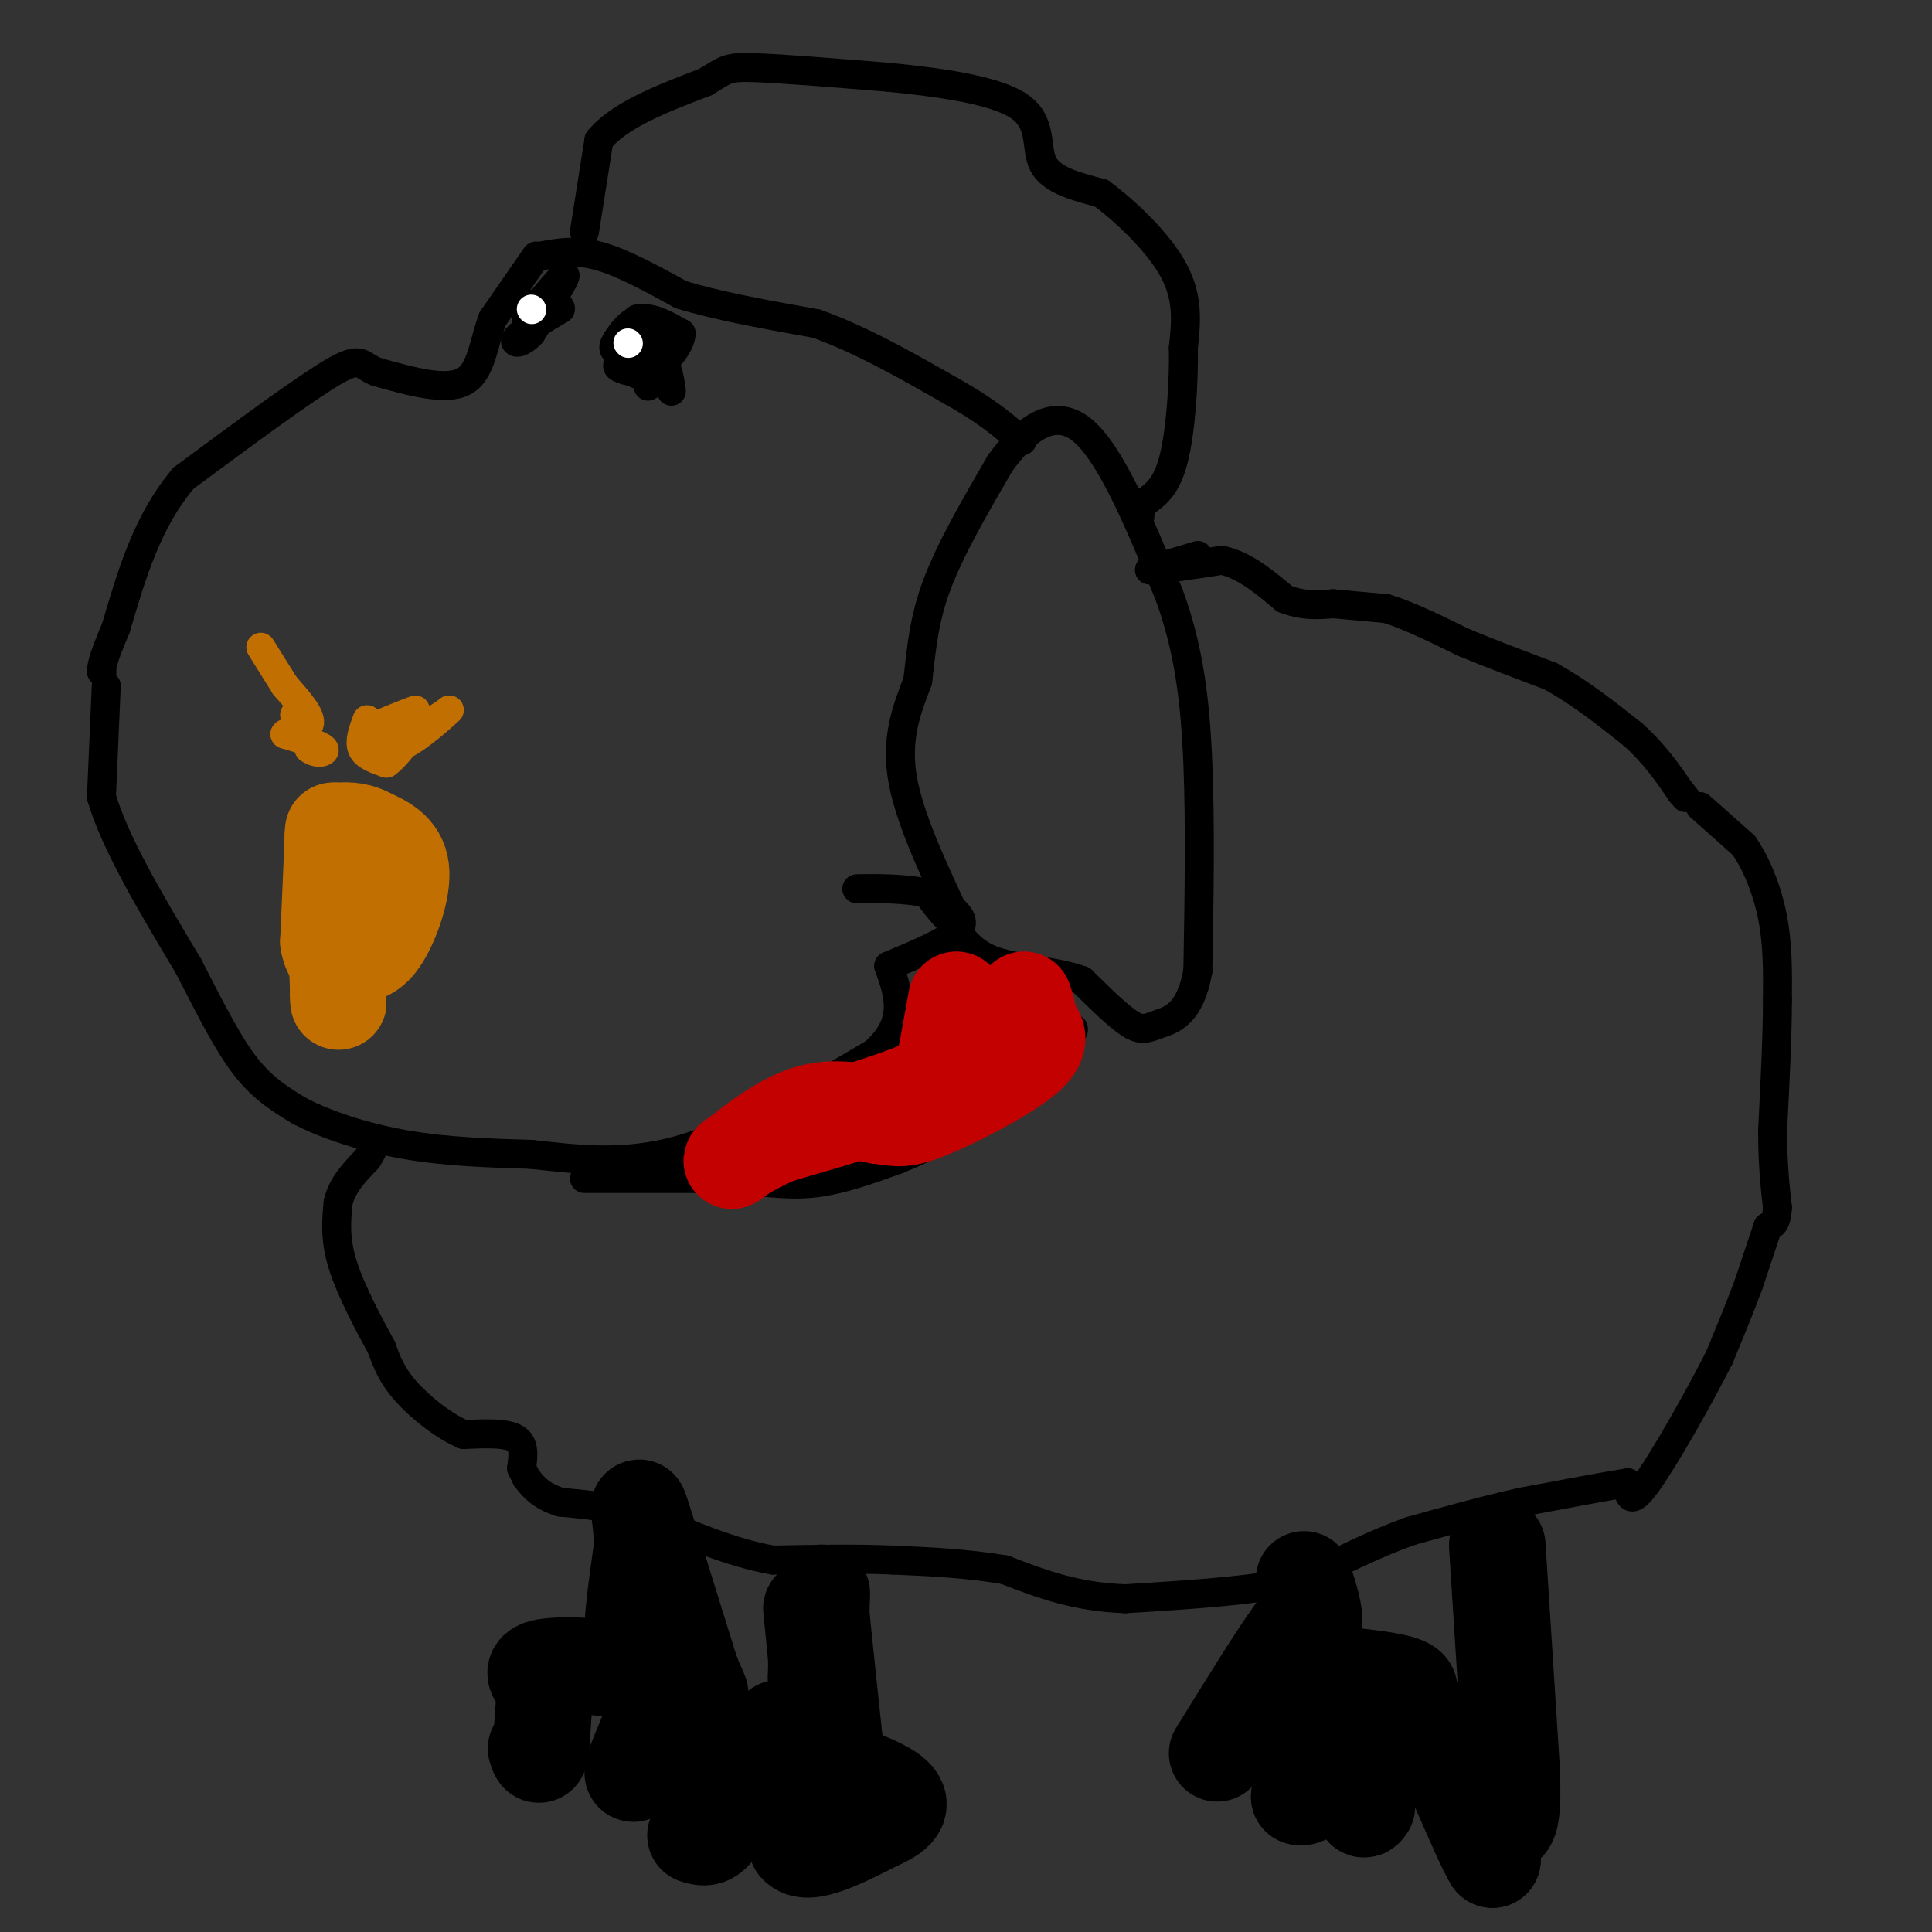 <svg viewBox='0 0 400 400' version='1.1' xmlns='http://www.w3.org/2000/svg' xmlns:xlink='http://www.w3.org/1999/xlink'><rect x="0" y="0" width="400" height="400" fill="#333333" stroke="none"/><g fill='none' stroke='#000000' stroke-width='6' stroke-linecap='round' stroke-linejoin='round'><path d='M111,53c0.000,0.000 -9.000,13.000 -9,13'/><path d='M102,66c-1.933,5.000 -2.267,11.000 -6,13c-3.733,2.000 -10.867,0.000 -18,-2'/><path d='M78,77c-3.422,-1.289 -2.978,-3.511 -9,0c-6.022,3.511 -18.511,12.756 -31,22'/><path d='M38,99c-7.500,8.833 -10.750,19.917 -14,31'/><path d='M24,130c-2.833,6.667 -2.917,7.833 -3,9'/><path d='M21,139c0.000,0.000 0.100,0.100 0.1,0.1'/><path d='M22,142c0.000,0.000 -1.000,23.000 -1,23'/><path d='M21,165c2.833,9.667 10.417,22.333 18,35'/><path d='M39,200c4.978,9.711 8.422,16.489 12,21c3.578,4.511 7.289,6.756 11,9'/><path d='M62,230c5.444,2.867 13.556,5.533 22,7c8.444,1.467 17.222,1.733 26,2'/><path d='M110,239c9.156,0.978 19.044,2.422 31,-1c11.956,-3.422 25.978,-11.711 40,-20'/><path d='M181,218c7.167,-6.333 5.083,-12.167 3,-18'/><path d='M184,200c5.917,-2.500 11.833,-5.000 14,-7c2.167,-2.000 0.583,-3.500 -1,-5'/><path d='M197,188c-2.511,-5.622 -8.289,-17.178 -10,-26c-1.711,-8.822 0.644,-14.911 3,-21'/><path d='M190,141c0.778,-6.600 1.222,-12.600 4,-20c2.778,-7.400 7.889,-16.200 13,-25'/><path d='M207,96c5.000,-6.956 11.000,-11.844 17,-7c6.000,4.844 12.000,19.422 18,34'/><path d='M242,123c4.133,11.156 5.467,22.044 6,35c0.533,12.956 0.267,27.978 0,43'/><path d='M248,201c-1.571,9.036 -5.500,10.125 -8,11c-2.500,0.875 -3.571,1.536 -6,0c-2.429,-1.536 -6.214,-5.268 -10,-9'/><path d='M224,203c-5.156,-1.933 -13.044,-2.267 -18,-4c-4.956,-1.733 -6.978,-4.867 -9,-8'/><path d='M197,191c-2.333,-2.333 -3.667,-4.167 -5,-6'/><path d='M192,185c-4.067,-1.156 -11.733,-1.044 -14,-1c-2.267,0.044 0.867,0.022 4,0'/><path d='M112,53c3.583,-0.667 7.167,-1.333 12,0c4.833,1.333 10.917,4.667 17,8'/><path d='M141,61c7.500,2.333 17.750,4.167 28,6'/><path d='M169,67c9.333,3.333 18.667,8.667 28,14'/><path d='M197,81c6.833,3.833 9.917,6.417 13,9'/><path d='M210,90c2.333,1.667 1.667,1.333 1,1'/><path d='M121,48c0.000,0.000 3.000,-19.000 3,-19'/><path d='M124,29c4.167,-5.167 13.083,-8.583 22,-12'/><path d='M146,17c4.400,-2.622 4.400,-3.178 10,-3c5.600,0.178 16.800,1.089 28,2'/><path d='M184,16c10.286,1.024 22.000,2.583 27,6c5.000,3.417 3.286,8.690 5,12c1.714,3.310 6.857,4.655 12,6'/><path d='M228,40c5.111,3.778 11.889,10.222 15,16c3.111,5.778 2.556,10.889 2,16'/><path d='M245,72c0.133,7.200 -0.533,17.200 -2,23c-1.467,5.800 -3.733,7.400 -6,9'/><path d='M237,104c-1.167,2.000 -1.083,2.500 -1,3'/><path d='M248,115c0.000,0.000 -10.000,3.000 -10,3'/><path d='M238,118c0.833,0.167 7.917,-0.917 15,-2'/><path d='M253,116c4.667,1.000 8.833,4.500 13,8'/><path d='M266,124c3.833,1.500 6.917,1.250 10,1'/><path d='M276,125c3.500,0.333 7.250,0.667 11,1'/><path d='M287,126c4.500,1.333 10.250,4.167 16,7'/><path d='M303,133c5.667,2.333 11.833,4.667 18,7'/><path d='M321,140c5.833,3.167 11.417,7.583 17,12'/><path d='M338,152c4.500,4.000 7.250,8.000 10,12'/><path d='M348,164c1.667,2.000 0.833,1.000 0,0'/><path d='M348,164c0.000,0.000 0.100,0.100 0.1,0.1'/><path d='M352,167c0.000,0.000 9.000,8.000 9,8'/><path d='M361,175c2.689,3.822 4.911,9.378 6,15c1.089,5.622 1.044,11.311 1,17'/><path d='M368,207c0.000,7.333 -0.500,17.167 -1,27'/><path d='M367,234c0.000,7.167 0.500,11.583 1,16'/><path d='M368,250c-0.167,3.333 -1.083,3.667 -2,4'/><path d='M366,254c0.000,0.000 -4.000,12.000 -4,12'/><path d='M362,266c-1.667,4.500 -3.833,9.750 -6,15'/><path d='M356,281c-4.089,8.111 -11.311,20.889 -15,26c-3.689,5.111 -3.844,2.556 -4,0'/><path d='M337,307c-4.333,0.667 -13.167,2.333 -22,4'/><path d='M315,311c-7.500,1.667 -15.250,3.833 -23,6'/><path d='M292,317c-7.500,2.667 -14.750,6.333 -22,10'/><path d='M270,327c-9.833,2.333 -23.417,3.167 -37,4'/><path d='M233,331c-10.333,-0.333 -17.667,-3.167 -25,-6'/><path d='M208,325c-8.000,-1.333 -15.500,-1.667 -23,-2'/><path d='M185,323c-8.000,-0.333 -16.500,-0.167 -25,0'/><path d='M160,323c-8.500,-1.500 -17.250,-5.250 -26,-9'/><path d='M134,314c-7.333,-2.000 -12.667,-2.500 -18,-3'/><path d='M116,311c-4.167,-1.333 -5.583,-3.167 -7,-5'/><path d='M109,306c0.000,0.000 -1.000,-2.000 -1,-2'/><path d='M108,304c0.111,-1.600 0.889,-4.600 -1,-6c-1.889,-1.400 -6.444,-1.200 -11,-1'/><path d='M96,297c-4.156,-1.756 -9.044,-5.644 -12,-9c-2.956,-3.356 -3.978,-6.178 -5,-9'/><path d='M79,279c-2.511,-4.600 -6.289,-11.600 -8,-17c-1.711,-5.400 -1.356,-9.200 -1,-13'/><path d='M70,249c0.833,-3.667 3.417,-6.333 6,-9'/><path d='M76,240c1.167,-1.833 1.083,-1.917 1,-2'/><path d='M121,244c0.000,0.000 28.000,0.000 28,0'/><path d='M149,244c7.778,0.444 13.222,1.556 19,1c5.778,-0.556 11.889,-2.778 18,-5'/><path d='M186,240c7.111,-2.867 15.889,-7.533 22,-12c6.111,-4.467 9.556,-8.733 13,-13'/><path d='M221,215c2.167,-2.500 1.083,-2.250 0,-2'/><path d='M139,81c-0.333,-2.500 -0.667,-5.000 -2,-6c-1.333,-1.000 -3.667,-0.500 -6,0'/><path d='M131,75c-1.905,0.119 -3.667,0.417 -3,1c0.667,0.583 3.762,1.452 6,1c2.238,-0.452 3.619,-2.226 5,-4'/><path d='M139,73c-1.376,-0.510 -7.317,0.214 -10,0c-2.683,-0.214 -2.107,-1.365 -1,-3c1.107,-1.635 2.745,-3.753 5,-4c2.255,-0.247 5.128,1.376 8,3'/><path d='M141,69c0.133,2.289 -3.533,6.511 -6,8c-2.467,1.489 -3.733,0.244 -5,-1'/><path d='M130,76c-0.422,-2.956 1.022,-9.844 2,-10c0.978,-0.156 1.489,6.422 2,13'/><path d='M134,79c0.333,2.000 0.167,0.500 0,-1'/><path d='M109,66c3.917,-4.750 7.833,-9.500 8,-9c0.167,0.500 -3.417,6.250 -7,12'/><path d='M110,69c-2.156,2.356 -4.044,2.244 -3,1c1.044,-1.244 5.022,-3.622 9,-6'/><path d='M116,64c0.333,-1.167 -3.333,-1.083 -7,-1'/></g>
<g fill='none' stroke='#000000' stroke-width='20' stroke-linecap='round' stroke-linejoin='round'><path d='M168,333c0.000,0.000 1.000,10.000 1,10'/><path d='M169,343c0.095,3.155 -0.167,6.042 0,3c0.167,-3.042 0.762,-12.012 1,-15c0.238,-2.988 0.119,0.006 0,3'/><path d='M170,334c0.667,6.833 2.333,22.417 4,38'/><path d='M174,372c0.089,8.000 -1.689,9.000 -2,9c-0.311,0.000 0.844,-1.000 2,-2'/><path d='M174,379c2.262,-2.095 6.917,-6.333 7,-8c0.083,-1.667 -4.405,-0.762 -7,-2c-2.595,-1.238 -3.298,-4.619 -4,-8'/><path d='M170,361c-1.500,2.167 -3.250,11.583 -5,21'/><path d='M165,382c2.000,2.667 9.500,-1.167 17,-5'/><path d='M182,377c4.022,-1.756 5.578,-3.644 2,-6c-3.578,-2.356 -12.289,-5.178 -21,-8'/><path d='M163,363c-3.311,-2.844 -1.089,-5.956 -2,-5c-0.911,0.956 -4.956,5.978 -9,11'/><path d='M152,369c-2.167,3.500 -3.083,6.750 -4,10'/><path d='M148,379c-1.333,1.833 -2.667,1.417 -4,1'/><path d='M134,330c0.378,3.244 0.756,6.489 0,9c-0.756,2.511 -2.644,4.289 -3,1c-0.356,-3.289 0.822,-11.644 2,-20'/><path d='M133,320c-0.133,-5.867 -1.467,-10.533 0,-6c1.467,4.533 5.733,18.267 10,32'/><path d='M143,346c2.178,5.822 2.622,4.378 1,6c-1.622,1.622 -5.311,6.311 -9,11'/><path d='M135,363c-2.422,2.956 -3.978,4.844 -4,4c-0.022,-0.844 1.489,-4.422 3,-8'/><path d='M134,359c1.929,-3.500 5.250,-8.250 1,-11c-4.250,-2.750 -16.071,-3.500 -21,-3c-4.929,0.500 -2.964,2.250 -1,4'/><path d='M113,349c-0.333,2.833 -0.667,7.917 -1,13'/><path d='M112,362c-0.333,2.167 -0.667,1.083 -1,0'/><path d='M270,327c1.167,3.583 2.333,7.167 2,9c-0.333,1.833 -2.167,1.917 -4,2'/><path d='M268,338c-3.333,4.500 -9.667,14.750 -16,25'/><path d='M269,346c9.667,0.833 19.333,1.667 22,3c2.667,1.333 -1.667,3.167 -6,5'/><path d='M285,354c-3.156,1.044 -8.044,1.156 -11,4c-2.956,2.844 -3.978,8.422 -5,14'/><path d='M269,372c1.356,0.756 7.244,-4.356 10,-8c2.756,-3.644 2.378,-5.822 2,-8'/><path d='M310,320c0.000,0.000 3.000,47.000 3,47'/><path d='M313,367c0.286,9.833 -0.500,10.917 -2,11c-1.500,0.083 -3.714,-0.833 -5,-3c-1.286,-2.167 -1.643,-5.583 -2,-9'/><path d='M304,366c-0.536,-2.167 -0.875,-3.083 0,-3c0.875,0.083 2.964,1.167 4,5c1.036,3.833 1.018,10.417 1,17'/><path d='M309,385c-2.644,-4.111 -9.756,-22.889 -14,-29c-4.244,-6.111 -5.622,0.444 -7,7'/><path d='M288,363c-2.689,1.933 -5.911,3.267 -7,5c-1.089,1.733 -0.044,3.867 1,6'/><path d='M282,374c0.333,1.000 0.667,0.500 1,0'/></g>
<g fill='none' stroke='#FFFFFF' stroke-width='6' stroke-linecap='round' stroke-linejoin='round'><path d='M130,71c0.000,0.000 0.100,0.100 0.1,0.1'/><path d='M110,64c0.000,0.000 0.100,0.100 0.1,0.1'/></g>
<g fill='none' stroke='#C30101' stroke-width='20' stroke-linecap='round' stroke-linejoin='round'><path d='M198,207c0.000,0.000 -2.000,11.000 -2,11'/><path d='M196,218c2.711,0.111 10.489,-5.111 11,-5c0.511,0.111 -6.244,5.556 -13,11'/><path d='M194,224c-7.667,3.667 -20.333,7.333 -33,11'/><path d='M161,235c-7.786,3.369 -10.750,6.292 -9,5c1.750,-1.292 8.214,-6.798 14,-9c5.786,-2.202 10.893,-1.101 16,0'/><path d='M182,231c3.560,0.345 4.458,1.208 10,-1c5.542,-2.208 15.726,-7.488 20,-11c4.274,-3.512 2.637,-5.256 1,-7'/><path d='M213,212c0.000,-2.000 -0.500,-3.500 -1,-5'/></g>
<g fill='none' stroke='#C26F01' stroke-width='20' stroke-linecap='round' stroke-linejoin='round'><path d='M69,172c0.000,0.000 -1.000,23.000 -1,23'/><path d='M68,195c0.700,4.279 2.951,3.477 5,3c2.049,-0.477 3.898,-0.628 6,-4c2.102,-3.372 4.458,-9.963 4,-14c-0.458,-4.037 -3.729,-5.518 -7,-7'/><path d='M76,173c-2.369,-1.286 -4.792,-1.000 -6,-1c-1.208,0.000 -1.202,-0.286 -1,5c0.202,5.286 0.601,16.143 1,27'/><path d='M70,204c0.167,4.833 0.083,3.417 0,2'/></g>
<g fill='none' stroke='#C26F01' stroke-width='6' stroke-linecap='round' stroke-linejoin='round'><path d='M76,149c-0.833,2.250 -1.667,4.500 -1,6c0.667,1.500 2.833,2.250 5,3'/><path d='M80,158c2.511,-1.711 6.289,-7.489 7,-9c0.711,-1.511 -1.644,1.244 -4,4'/><path d='M83,153c0.500,0.000 3.750,-2.000 7,-4'/><path d='M90,149c1.667,-1.000 2.333,-1.500 3,-2'/><path d='M93,147c-1.311,1.289 -6.089,5.511 -9,7c-2.911,1.489 -3.956,0.244 -5,-1'/><path d='M79,153c-1.622,-0.422 -3.178,-0.978 -2,-2c1.178,-1.022 5.089,-2.511 9,-4'/><path d='M61,148c0.000,0.000 3.000,7.000 3,7'/><path d='M64,155c1.489,1.222 3.711,0.778 3,0c-0.711,-0.778 -4.356,-1.889 -8,-3'/><path d='M59,152c0.089,-0.556 4.311,-0.444 5,-2c0.689,-1.556 -2.156,-4.778 -5,-8'/><path d='M59,142c-1.667,-2.667 -3.333,-5.333 -5,-8'/></g>
</svg>